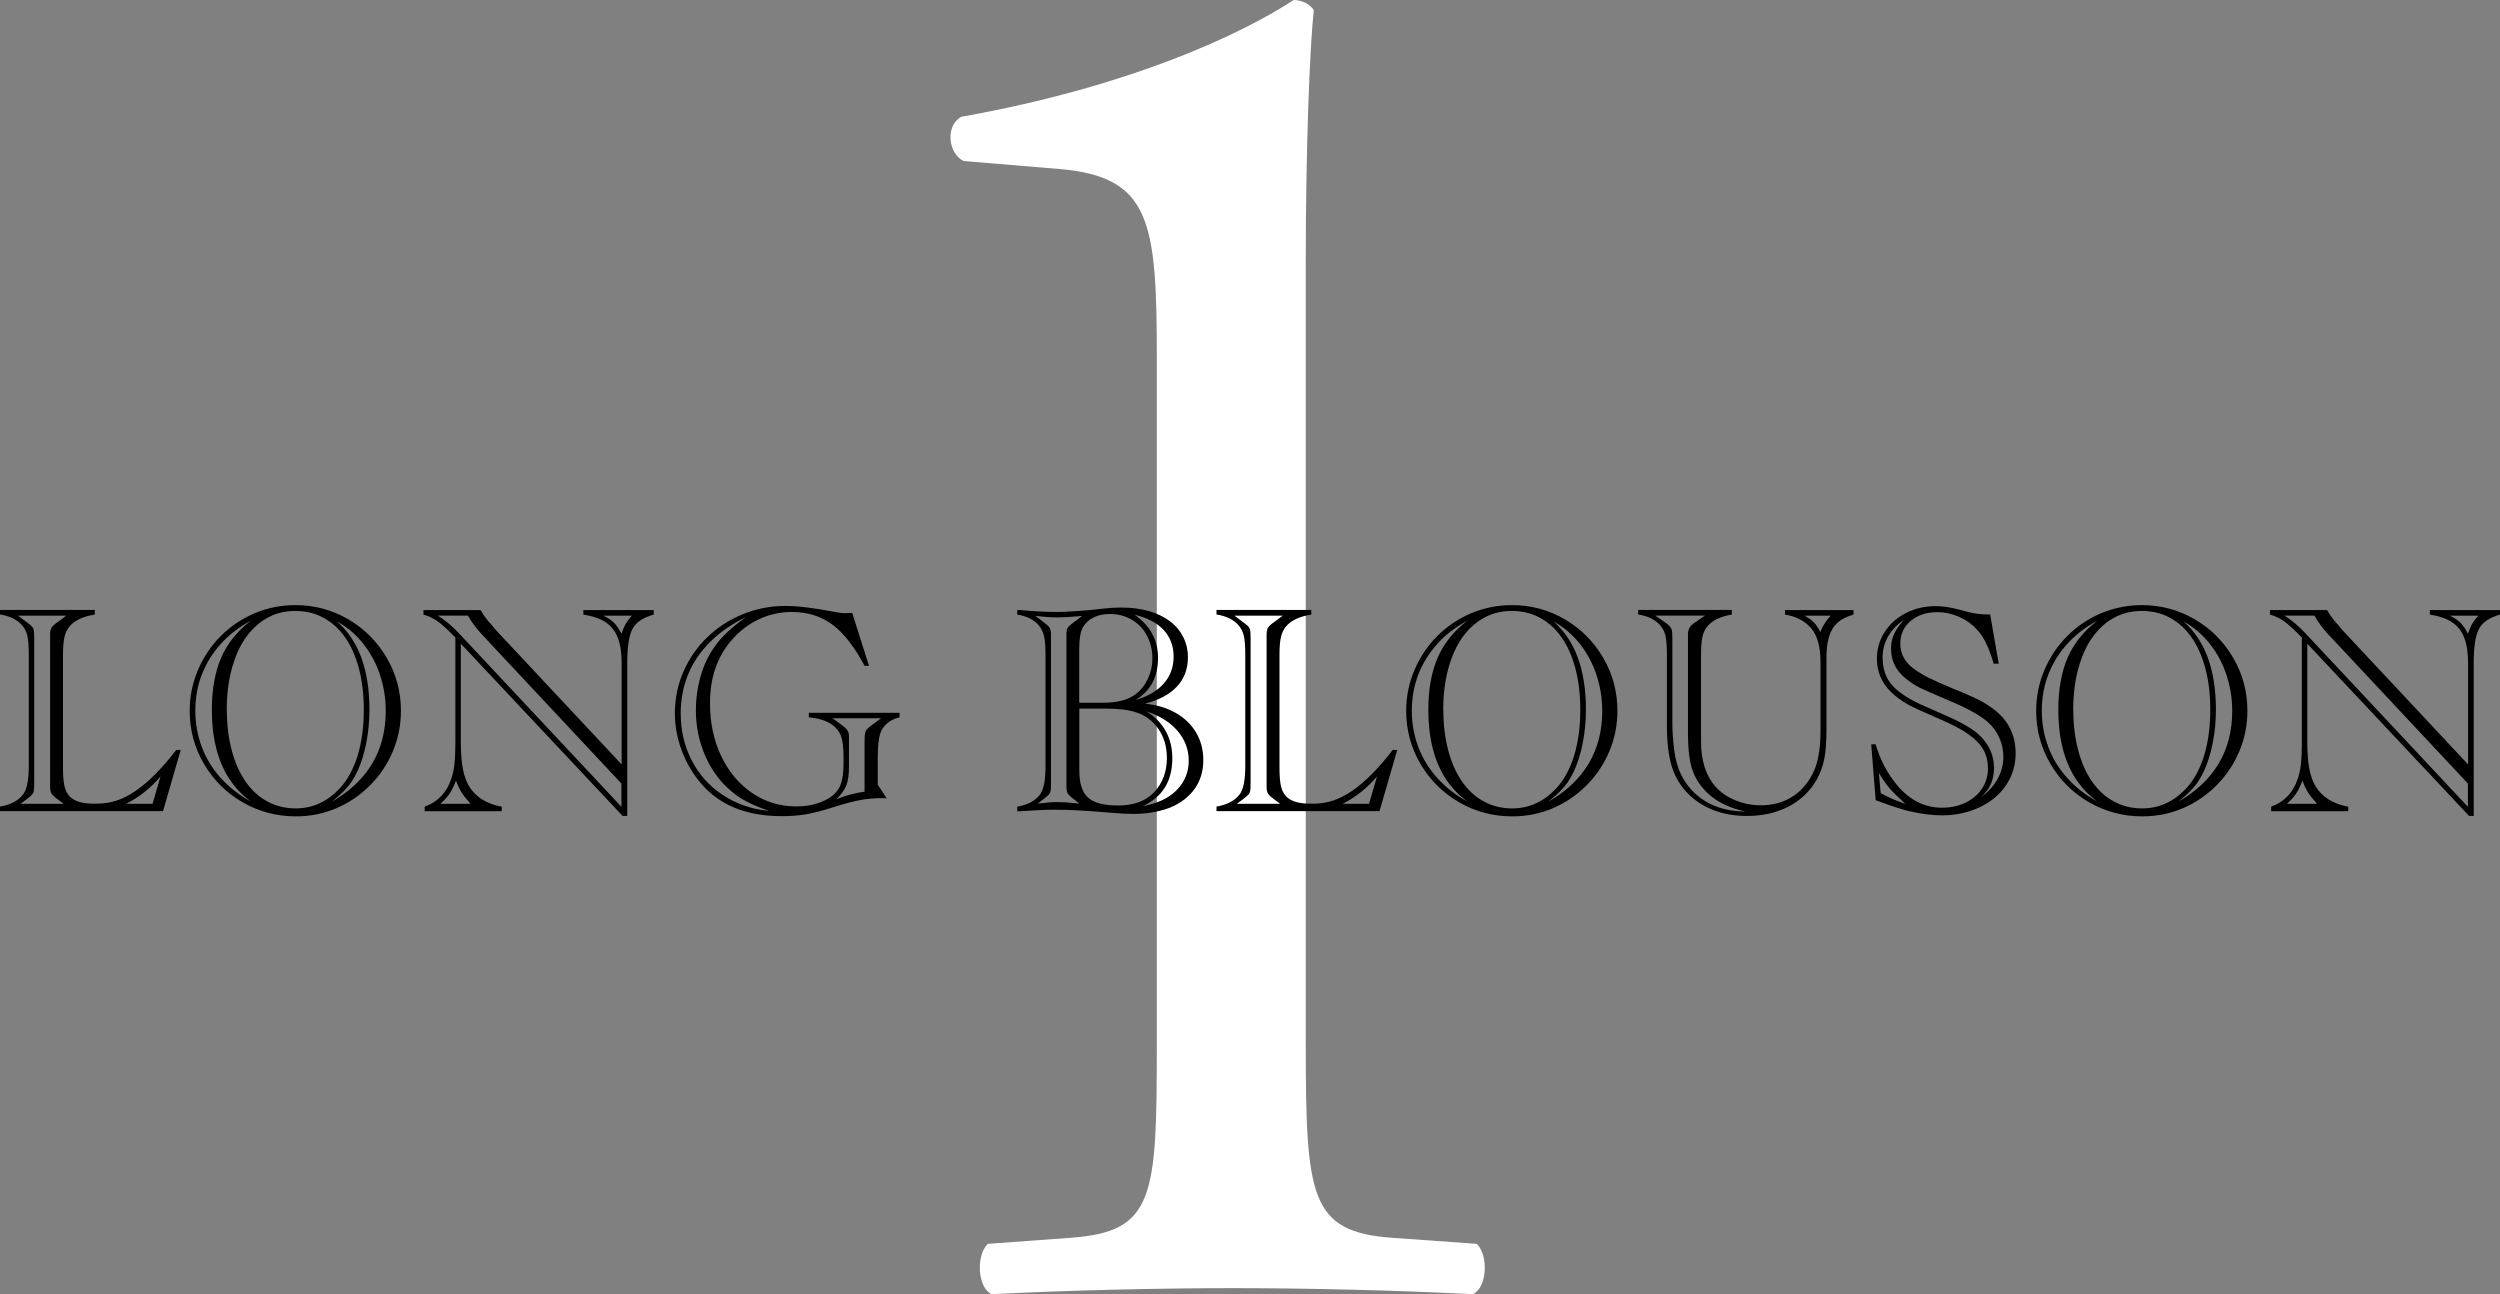 <?xml version="1.0" encoding="UTF-8"?><svg id="_レイヤー_2" xmlns="http://www.w3.org/2000/svg" viewBox="0 0 248.42 128.6"><rect x="0" y="0" width="248.42" height="128.6" fill="#808080" stroke="none"/><defs><style>.cls-1{fill:#fff;}</style></defs><g id="design"><g><path class="cls-1" d="m114.95,35.6c0-13.6-.6-18-9.6-18.8l-9.6-.8c-1.6-.8-1.8-3.6-.2-4.4,16.8-3,27.8-8.2,33-11.6.8,0,1.6.4,2,1-.4,3.6-.8,13.6-.8,25v77.6c0,15.4.4,18.8,8.6,19.4l8.4.6c1.2,1.2,1,4.4-.4,5-7.8-.4-16.8-.6-23.8-.6s-16.2.2-24,.6c-1.4-.6-1.6-3.8-.4-5l8.2-.6c8.4-.6,8.6-4,8.6-19.4V35.6Z"/><g><path d="m9.42,60.62v.45c-1.17.18-2.02.58-2.53,1.2-.23.28-.4.64-.49,1.05-.09.42-.14,1.01-.14,1.76v11.18c0,.73.04,1.31.12,1.73.08.42.23.77.45,1.04.44.56,1.27.83,2.5.83h.31c.65,0,1.29-.1,1.92-.3.62-.2,1.26-.52,1.91-.97.65-.44,1.31-1,1.98-1.68s1.36-1.47,2.06-2.39h.45l-1.76,6.08H0v-.45c1.05-.18,1.82-.58,2.3-1.22.37-.47.56-1.4.56-2.8v-11.06c0-.89-.05-1.53-.15-1.93-.1-.4-.28-.74-.54-1.03-.49-.55-1.21-.9-2.17-1.05v-.45h9.42Zm-7.37,19.25h4.28l-.57-.42c-.33-.24-.54-.44-.64-.59-.09-.15-.14-.37-.14-.66,0-.16,0-.26,0-.31,0-.05,0-.11,0-.17v-14.19c0-.06,0-.12,0-.18,0-.06,0-.16,0-.31,0-.29.05-.52.15-.68.1-.16.31-.35.62-.56l.83-.62H1.8l.82.62c.34.24.56.43.64.57.09.14.13.36.13.67,0,.17.01.33.01.48v14.19c0,.16,0,.32-.01.48,0,.3-.04.53-.13.67-.09.14-.3.33-.64.58l-.57.42Zm13.11,0l.79-2.72c-.96,1.14-2.09,2.05-3.41,2.72h2.62Z"/><path d="m18.85,70.64c0-1.42.27-2.77.82-4.06s1.31-2.42,2.28-3.39c.97-.97,2.1-1.72,3.37-2.26,1.28-.53,2.62-.8,4.04-.8,1.89,0,3.64.47,5.25,1.41,1.61.94,2.88,2.22,3.82,3.83.94,1.61,1.41,3.36,1.41,5.26,0,1.41-.27,2.75-.8,4.02-.53,1.27-1.29,2.4-2.26,3.38-.98.98-2.09,1.74-3.35,2.28s-2.6.81-4.03.81c-1.92,0-3.69-.47-5.31-1.41s-2.89-2.21-3.83-3.82c-.94-1.61-1.41-3.36-1.41-5.27Zm6.08,9.01c-.87-.64-1.59-1.4-2.16-2.28-.57-.87-1-1.89-1.29-3.04-.29-1.15-.43-2.42-.43-3.79,0-2.03.31-3.76.93-5.19.62-1.43,1.6-2.65,2.95-3.67-1.16.62-2.16,1.38-2.98,2.29s-1.46,1.93-1.89,3.05c-.44,1.13-.65,2.33-.65,3.61s.22,2.47.65,3.61c.43,1.14,1.06,2.17,1.89,3.08.83.92,1.82,1.69,2.98,2.33Zm-2.39-9.11c0,1.44.16,2.77.48,3.99.32,1.23.78,2.27,1.38,3.13.6.86,1.32,1.53,2.17,1.98.84.46,1.78.69,2.81.69,1.67,0,3.13-.66,4.38-1.99.76-.82,1.35-1.9,1.77-3.23.41-1.33.62-2.86.62-4.59,0-1.5-.16-2.86-.48-4.07-.32-1.21-.77-2.24-1.36-3.09s-1.3-1.5-2.14-1.96c-.83-.46-1.77-.69-2.82-.69s-1.97.23-2.81.7c-.83.46-1.55,1.13-2.15,1.99s-1.05,1.91-1.38,3.13c-.32,1.23-.48,2.56-.48,4.01Zm10.43,9.13c3.57-2.06,5.36-5.07,5.36-9.02,0-1.27-.2-2.48-.59-3.64-.39-1.16-.96-2.19-1.68-3.09-.73-.9-1.58-1.62-2.56-2.16,2.14,1.88,3.21,4.8,3.21,8.76,0,1.16-.11,2.27-.32,3.33-.21,1.06-.5,1.98-.87,2.78-.19.4-.39.76-.6,1.07-.21.31-.48.63-.79.94-.31.32-.7.66-1.16,1.03Z"/><path d="m62.31,81.08h-.44l-16.08-17.12v9.83c.01,1.09.08,1.97.21,2.64.13.66.33,1.24.62,1.71.66,1.07,1.74,1.75,3.24,2.02v.45h-7.66v-.45c1.32-.49,2.2-1.41,2.64-2.77.16-.45.26-.94.32-1.49s.09-1.23.09-2.06v-10.49c-.76-.78-1.35-1.32-1.76-1.61s-.88-.52-1.41-.67v-.45h5.68c.23.41.49.78.76,1.11.06.05.16.17.32.35.15.19.25.31.3.37l.25.28,12.38,13.23v-10.08c0-1.03-.13-1.87-.39-2.53-.26-.66-.67-1.17-1.22-1.53-.55-.36-1.28-.61-2.19-.75v-.45h6.99v.45c-1.04.28-1.75.75-2.1,1.41-.36.65-.53,1.79-.53,3.4v15.21Zm-.56-.92v-2.3l-13.74-14.68c-.62-.65-1.13-1.32-1.51-2.01h-2.99c.71.43,1.44,1.05,2.18,1.85l16.05,17.14Zm-14.99-.29c-.39-.43-.69-.8-.89-1.12-.2-.32-.39-.71-.56-1.18-.19.5-.39.91-.6,1.24-.21.33-.53.68-.94,1.06h2.99Zm13.2-18.69c.47.23.83.47,1.07.72.24.24.48.6.72,1.07.18-.47.32-.81.44-1.01s.31-.46.59-.78h-2.81Z"/><path d="m84.67,60.87l1.68,5.29h-.44c-1-1.88-2.06-3.25-3.19-4.09-1.13-.84-2.48-1.26-4.04-1.26-1.14,0-2.23.24-3.26.72-1.03.48-1.94,1.17-2.72,2.08-1.44,1.65-2.15,3.74-2.15,6.27,0,1.93.37,3.68,1.11,5.24.74,1.56,1.77,2.79,3.08,3.68,1.31.89,2.76,1.33,4.35,1.33.99,0,1.87-.16,2.64-.49.77-.33,1.32-.77,1.64-1.33.3-.52.45-1.36.45-2.52v-.5c0-.86-.06-1.5-.18-1.93-.12-.43-.34-.8-.65-1.1-.6-.56-1.47-.88-2.62-.98v-.45h9.02v.45c-.78.18-1.37.58-1.76,1.22-.27.49-.41,1.42-.41,2.8v2.67l.89,1.35c-.14,0-.29-.01-.47-.01-.75,0-1.47.06-2.17.19-.69.13-1.59.37-2.7.72-1.05.34-1.96.57-2.7.7-.75.12-1.54.18-2.38.18-3.18,0-5.68-.89-7.49-2.67-.99-.99-1.76-2.15-2.31-3.48s-.83-2.7-.83-4.09.28-2.82.85-4.12c.57-1.3,1.35-2.44,2.36-3.41,1.01-.98,2.18-1.74,3.52-2.29,1.34-.55,2.75-.83,4.25-.83.85,0,1.87.09,3.06.28.18.02.38.05.62.1s.7.12,1.37.24c.35.07.64.1.86.1.04,0,.11,0,.21-.01.1,0,.21-.01.32-.01.07,0,.13,0,.18-.01Zm-8.32,19.69c-1.09-.38-1.98-.78-2.67-1.2-.68-.42-1.33-.97-1.95-1.64-.83-.95-1.47-2.04-1.91-3.27-.45-1.23-.67-2.52-.67-3.88,0-1.16.16-2.3.48-3.41s.79-2.09,1.41-2.94c.65-.94,1.68-1.9,3.09-2.9-1.4.67-2.58,1.49-3.55,2.45-.97.96-1.71,2.04-2.2,3.24-.49,1.2-.74,2.49-.74,3.87,0,1.7.36,3.26,1.09,4.67.73,1.42,1.75,2.56,3.08,3.44s2.84,1.41,4.53,1.58Zm6.37-9.2l.86.64c.33.24.54.44.64.59s.14.37.14.66c0,.1,0,.19,0,.26,0,.08,0,.15,0,.22v2.48c0,.79-.09,1.4-.26,1.83-.17.43-.5.89-.99,1.38.93-.38,1.86-.63,2.8-.75v-4.94c0-.16,0-.32.01-.48,0-.29.05-.52.15-.68.1-.16.31-.35.62-.56l.86-.64h-4.86Z"/><path d="m101.08,80.61v-.45c1.04-.18,1.79-.58,2.27-1.22.36-.48.54-1.41.54-2.8v-11.06c0-.83-.05-1.46-.15-1.88s-.28-.78-.54-1.08c-.47-.55-1.18-.9-2.12-1.05v-.45h.23s1.76.13,1.76.13c.62.04,1.24.06,1.85.06.51,0,1.11-.02,1.8-.07s1.22-.09,1.58-.12l1.48-.16c.53-.06,1.07-.09,1.64-.09,1.01,0,1.92.12,2.73.35s1.51.57,2.09,1c.58.43,1.02.96,1.33,1.57.31.61.47,1.29.47,2.03,0,1.15-.36,2.12-1.09,2.9-.73.78-1.79,1.35-3.17,1.7,1.15.12,2.17.42,3.05.92s1.55,1.15,2.03,1.96c.47.81.71,1.71.71,2.72,0,.82-.16,1.56-.47,2.2-.31.65-.78,1.22-1.39,1.7s-1.36.85-2.23,1.09c-.87.24-1.82.37-2.86.37-.54,0-1.31-.04-2.33-.13-1.48-.12-2.5-.19-3.05-.22-.89-.05-1.7-.07-2.43-.07-.58,0-1.22.02-1.93.06l-1.51.09h-.29Zm2.07-.76c.77-.1,1.42-.15,1.93-.15.47,0,1.08.04,1.83.12l.35.03-.51-.4c-.33-.24-.54-.44-.64-.59-.09-.15-.14-.37-.14-.66v-.48c0-.09,0-.15,0-.18,0-.03,0-.05,0-.07v-13.7s0-.06,0-.09c0-.03,0-.08,0-.16v-.48c0-.21.02-.37.05-.48.03-.12.1-.23.2-.33s.27-.25.53-.43l.78-.59-.53.04c-.75.07-1.41.1-1.98.1-.64,0-1.36-.05-2.14-.16l.78.6c.34.25.56.45.64.59.09.14.13.36.13.65v15.16c0,.29-.04.51-.13.65-.09.14-.3.34-.64.59l-.51.4Zm4.1-10.02h2.37c1.41,0,2.48-.28,3.22-.85.51-.37.91-.88,1.22-1.52.3-.64.45-1.31.45-2.01,0-.85-.18-1.61-.54-2.29s-.86-1.2-1.51-1.58-1.37-.57-2.17-.57c-.63,0-1.18.12-1.64.35s-.82.57-1.07,1.01c-.22.44-.34,1.14-.34,2.09v5.36Zm0,.57v6.17c0,1.27.29,2.17.87,2.69.58.52,1.57.78,2.97.78,1.59,0,2.8-.45,3.63-1.36.82-.9,1.23-2.02,1.23-3.35,0-.57-.07-1.09-.21-1.57s-.35-.92-.63-1.33c-.28-.4-.61-.74-1-1.03-.39-.29-.83-.51-1.33-.65-.67-.22-1.68-.34-3.02-.34h-2.5Zm5.62-.85c1.2-.35,2.13-.9,2.78-1.64.65-.74.97-1.63.97-2.67s-.33-1.92-.98-2.63c-.65-.71-1.62-1.22-2.9-1.53,1.55,1.09,2.33,2.52,2.33,4.29,0,1.88-.73,3.27-2.2,4.17Zm.67,10.55c.92-.15,1.72-.43,2.42-.84.69-.42,1.23-.94,1.6-1.57.38-.63.56-1.34.56-2.11,0-1.1-.37-2.08-1.1-2.94-.73-.86-1.76-1.51-3.08-1.95,1.7,1.1,2.55,2.66,2.55,4.66,0,2.29-.99,3.87-2.96,4.76Z"/><path d="m130.3,60.62v.45c-1.17.18-2.02.58-2.53,1.2-.23.28-.4.64-.49,1.05-.09.42-.14,1.01-.14,1.76v11.18c0,.73.04,1.31.12,1.73.08.42.23.77.45,1.04.44.56,1.27.83,2.5.83h.31c.65,0,1.29-.1,1.92-.3.62-.2,1.26-.52,1.91-.97.65-.44,1.31-1,1.98-1.68s1.36-1.47,2.06-2.39h.45l-1.76,6.08h-16.2v-.45c1.05-.18,1.82-.58,2.3-1.22.37-.47.56-1.4.56-2.8v-11.06c0-.89-.05-1.53-.15-1.93-.1-.4-.28-.74-.54-1.03-.49-.55-1.21-.9-2.17-1.05v-.45h9.42Zm-7.37,19.25h4.28l-.57-.42c-.33-.24-.54-.44-.64-.59-.09-.15-.14-.37-.14-.66,0-.16,0-.26,0-.31,0-.05,0-.11,0-.17v-14.19c0-.06,0-.12,0-.18,0-.06,0-.16,0-.31,0-.29.05-.52.15-.68.1-.16.31-.35.62-.56l.83-.62h-4.79l.82.62c.34.24.56.43.64.57.09.14.13.36.13.67,0,.17.01.33.01.48v14.19c0,.16,0,.32-.01.48,0,.3-.04.53-.13.67-.09.14-.3.33-.64.58l-.57.42Zm13.11,0l.79-2.72c-.96,1.14-2.09,2.05-3.41,2.72h2.62Z"/><path d="m139.73,70.64c0-1.42.27-2.77.82-4.06s1.31-2.42,2.28-3.39c.97-.97,2.1-1.72,3.37-2.26,1.28-.53,2.62-.8,4.04-.8,1.89,0,3.64.47,5.25,1.41,1.61.94,2.88,2.22,3.82,3.83.94,1.61,1.41,3.36,1.41,5.26,0,1.41-.27,2.75-.8,4.02-.53,1.27-1.29,2.4-2.26,3.38-.98.98-2.09,1.74-3.35,2.28s-2.6.81-4.03.81c-1.92,0-3.69-.47-5.31-1.41s-2.89-2.21-3.83-3.82c-.94-1.61-1.41-3.36-1.41-5.27Zm6.08,9.01c-.87-.64-1.59-1.4-2.16-2.28-.57-.87-1-1.89-1.29-3.04-.29-1.15-.43-2.42-.43-3.79,0-2.03.31-3.76.93-5.19.62-1.43,1.6-2.65,2.95-3.67-1.16.62-2.16,1.38-2.98,2.29s-1.46,1.93-1.89,3.05c-.44,1.13-.65,2.33-.65,3.61s.22,2.47.65,3.61c.43,1.14,1.06,2.17,1.89,3.08.83.92,1.82,1.69,2.98,2.33Zm-2.39-9.11c0,1.44.16,2.77.48,3.99.32,1.23.78,2.27,1.38,3.13.6.86,1.32,1.53,2.17,1.98.84.46,1.78.69,2.81.69,1.67,0,3.13-.66,4.38-1.99.76-.82,1.35-1.9,1.77-3.23.41-1.33.62-2.86.62-4.59,0-1.5-.16-2.86-.48-4.07-.32-1.21-.77-2.24-1.36-3.09s-1.3-1.5-2.14-1.96c-.83-.46-1.77-.69-2.82-.69s-1.97.23-2.81.7c-.83.46-1.55,1.13-2.15,1.99s-1.05,1.91-1.38,3.13c-.32,1.23-.48,2.56-.48,4.01Zm10.43,9.13c3.57-2.06,5.36-5.07,5.36-9.02,0-1.27-.2-2.48-.59-3.64-.39-1.16-.96-2.19-1.68-3.09-.73-.9-1.58-1.62-2.56-2.16,2.14,1.88,3.21,4.8,3.21,8.76,0,1.16-.11,2.27-.32,3.33-.21,1.06-.5,1.98-.87,2.78-.19.4-.39.76-.6,1.07-.21.31-.48.63-.79.94-.31.32-.7.66-1.16,1.03Z"/><path d="m172.09,60.62v.45c-1.13.18-1.95.58-2.46,1.2-.23.3-.39.66-.48,1.07-.08.41-.12.99-.12,1.74v8.6c0,1.93.49,3.43,1.45,4.5.52.58,1.18,1.03,1.98,1.35.8.33,1.64.49,2.5.49,1.27,0,2.37-.32,3.29-.95.92-.63,1.62-1.53,2.09-2.68.37-.92.56-2.19.56-3.81v-6.81c0-1.66-.38-2.85-1.14-3.57-.63-.61-1.43-.98-2.39-1.13v-.45h6.81v.45c-.65.18-1.18.44-1.57.79-.4.35-.68.82-.86,1.39-.18.58-.26,1.3-.26,2.17v7.15c0,1.19-.07,2.15-.22,2.87-.15.72-.39,1.38-.72,1.98-.44.78-1,1.45-1.69,1.99-.69.55-1.48.96-2.38,1.25s-1.87.42-2.9.42c-1.1,0-2.12-.16-3.04-.48-.92-.32-1.73-.78-2.42-1.38s-1.25-1.33-1.66-2.18c-.55-1.14-.82-2.78-.82-4.92v-7.05c0-.84-.05-1.47-.14-1.88-.09-.42-.28-.77-.55-1.08-.49-.55-1.21-.9-2.17-1.05v-.45h9.32Zm-7.59.56l.89.62c.3.2.51.38.62.55.11.17.16.4.16.7,0,.27,0,.43.01.48v8.44c0,.69.06,1.54.18,2.53.22,1.9.97,3.39,2.23,4.48,1.26,1.09,2.88,1.65,4.84,1.66-1.98-.42-3.47-1.3-4.47-2.64-.46-.61-.78-1.3-.96-2.09-.18-.79-.27-1.81-.27-3.08v-9.79c0-.29.07-.52.17-.69.1-.17.31-.35.62-.56l.89-.62h-4.92Zm17.4,0h-2.58c.38.21.69.44.92.67s.44.55.64.94c.26-.63.61-1.17,1.03-1.61Z"/><path d="m197.76,61.07l.85,4.88h-.5c-.26-.88-.52-1.57-.78-2.08-.25-.51-.54-.93-.85-1.27-.5-.56-1.1-.99-1.79-1.3-.7-.31-1.43-.47-2.19-.47-1.07,0-1.95.29-2.64.87-.68.58-1.03,1.33-1.03,2.25,0,1.01.44,1.84,1.33,2.5.46.33.95.63,1.47.89.52.26,1.34.62,2.45,1.09.76.3,1.41.58,1.93.82.53.24.95.46,1.27.66.32.2.64.42.97.67,1.36,1.09,2.04,2.52,2.04,4.29,0,1.16-.32,2.21-.95,3.15s-1.51,1.67-2.64,2.2-2.37.8-3.74.8c-.95,0-2.04-.14-3.28-.42-.73-.18-1.69-.49-2.89-.94l-.41-.15-.44-5.55h.44c.43,1.49,1.12,2.83,2.08,4,1.26,1.53,2.76,2.3,4.5,2.3.89,0,1.68-.17,2.37-.51.69-.34,1.23-.8,1.62-1.39.39-.59.59-1.27.59-2.03,0-.67-.15-1.28-.45-1.82s-.8-1.05-1.48-1.54-1.62-.98-2.81-1.49c-1.73-.75-2.78-1.23-3.15-1.44-.71-.4-1.3-.83-1.77-1.3s-.82-.98-1.04-1.52c-.22-.55-.34-1.13-.34-1.76,0-.97.26-1.85.77-2.65.51-.8,1.22-1.43,2.11-1.89.89-.46,1.88-.69,2.97-.69.68,0,1.45.11,2.29.34l.88.23c.65.18,1.35.26,2.09.26h.15Zm-10.88,17.74c.64.37,1.46.73,2.46,1.07-.65-.59-1.15-1.07-1.49-1.45-.34-.38-.72-.92-1.15-1.61l.18,1.99Zm9.77.57c1.61-1.16,2.42-2.56,2.42-4.19,0-.64-.13-1.27-.4-1.88-.27-.61-.65-1.13-1.15-1.56-.72-.65-2-1.36-3.82-2.12-1.51-.64-2.5-1.08-2.95-1.3-.45-.22-.92-.53-1.38-.91-.98-.78-1.46-1.77-1.46-2.96,0-.35.04-.67.12-.96.08-.29.2-.57.35-.83.16-.27.42-.63.78-1.08-1.4,1.01-2.09,2.26-2.09,3.76s.57,2.59,1.7,3.43c.6.45,1.28.85,2.05,1.2.1.05.85.38,2.26,1,1.7.73,2.87,1.4,3.52,1.99,1.03.95,1.54,2.07,1.54,3.35,0,.62-.12,1.18-.34,1.66-.23.48-.6.95-1.11,1.4Z"/><path d="m202.33,70.64c0-1.42.27-2.77.82-4.06s1.31-2.42,2.28-3.39c.97-.97,2.1-1.72,3.37-2.26,1.28-.53,2.62-.8,4.04-.8,1.89,0,3.64.47,5.25,1.41,1.61.94,2.88,2.22,3.82,3.83.94,1.61,1.41,3.36,1.41,5.26,0,1.41-.27,2.75-.8,4.02-.53,1.27-1.29,2.4-2.26,3.38-.98.98-2.09,1.74-3.35,2.28s-2.6.81-4.03.81c-1.92,0-3.69-.47-5.31-1.41s-2.89-2.21-3.83-3.82c-.94-1.61-1.41-3.36-1.41-5.27Zm6.08,9.01c-.87-.64-1.59-1.4-2.16-2.28-.57-.87-1-1.89-1.29-3.04-.29-1.15-.43-2.42-.43-3.79,0-2.03.31-3.76.93-5.19.62-1.43,1.6-2.65,2.95-3.67-1.16.62-2.16,1.38-2.98,2.29s-1.46,1.93-1.89,3.05c-.44,1.13-.65,2.33-.65,3.61s.22,2.47.65,3.61c.43,1.14,1.06,2.17,1.89,3.08.83.92,1.82,1.69,2.98,2.33Zm-2.39-9.11c0,1.44.16,2.77.48,3.99.32,1.23.78,2.27,1.38,3.13.6.86,1.32,1.53,2.17,1.98.84.46,1.78.69,2.81.69,1.67,0,3.13-.66,4.38-1.99.76-.82,1.35-1.9,1.77-3.23.41-1.33.62-2.86.62-4.59,0-1.5-.16-2.86-.48-4.07-.32-1.21-.77-2.24-1.36-3.09s-1.3-1.5-2.14-1.96c-.83-.46-1.77-.69-2.82-.69s-1.97.23-2.81.7c-.83.46-1.55,1.13-2.15,1.99s-1.05,1.91-1.38,3.13c-.32,1.23-.48,2.56-.48,4.01Zm10.43,9.13c3.57-2.06,5.36-5.07,5.36-9.02,0-1.27-.2-2.48-.59-3.64-.39-1.16-.96-2.19-1.68-3.09-.73-.9-1.58-1.62-2.56-2.16,2.14,1.88,3.21,4.8,3.21,8.76,0,1.16-.11,2.27-.32,3.33-.21,1.06-.5,1.98-.87,2.78-.19.4-.39.76-.6,1.07-.21.31-.48.63-.79.94-.31.32-.7.66-1.16,1.03Z"/><path d="m245.79,81.08h-.44l-16.08-17.12v9.83c.01,1.09.08,1.97.21,2.64.13.66.33,1.24.62,1.71.66,1.07,1.74,1.75,3.24,2.02v.45h-7.66v-.45c1.32-.49,2.2-1.41,2.64-2.77.16-.45.26-.94.32-1.49s.09-1.23.09-2.06v-10.49c-.76-.78-1.35-1.32-1.76-1.61s-.88-.52-1.41-.67v-.45h5.68c.23.41.49.78.76,1.11.06.05.16.17.32.35.15.19.25.31.3.37l.25.28,12.38,13.23v-10.08c0-1.03-.13-1.87-.39-2.53-.26-.66-.67-1.17-1.22-1.53-.55-.36-1.28-.61-2.19-.75v-.45h6.99v.45c-1.04.28-1.75.75-2.1,1.41-.36.65-.53,1.79-.53,3.4v15.21Zm-.56-.92v-2.3l-13.74-14.68c-.62-.65-1.13-1.32-1.51-2.01h-2.99c.71.43,1.44,1.05,2.18,1.85l16.05,17.14Zm-14.99-.29c-.39-.43-.69-.8-.89-1.12-.2-.32-.39-.71-.56-1.18-.19.5-.39.91-.6,1.24-.21.33-.53.68-.94,1.06h2.99Zm13.2-18.69c.47.23.83.47,1.07.72.24.24.48.6.72,1.07.18-.47.32-.81.44-1.01s.31-.46.59-.78h-2.81Z"/></g></g></g></svg>